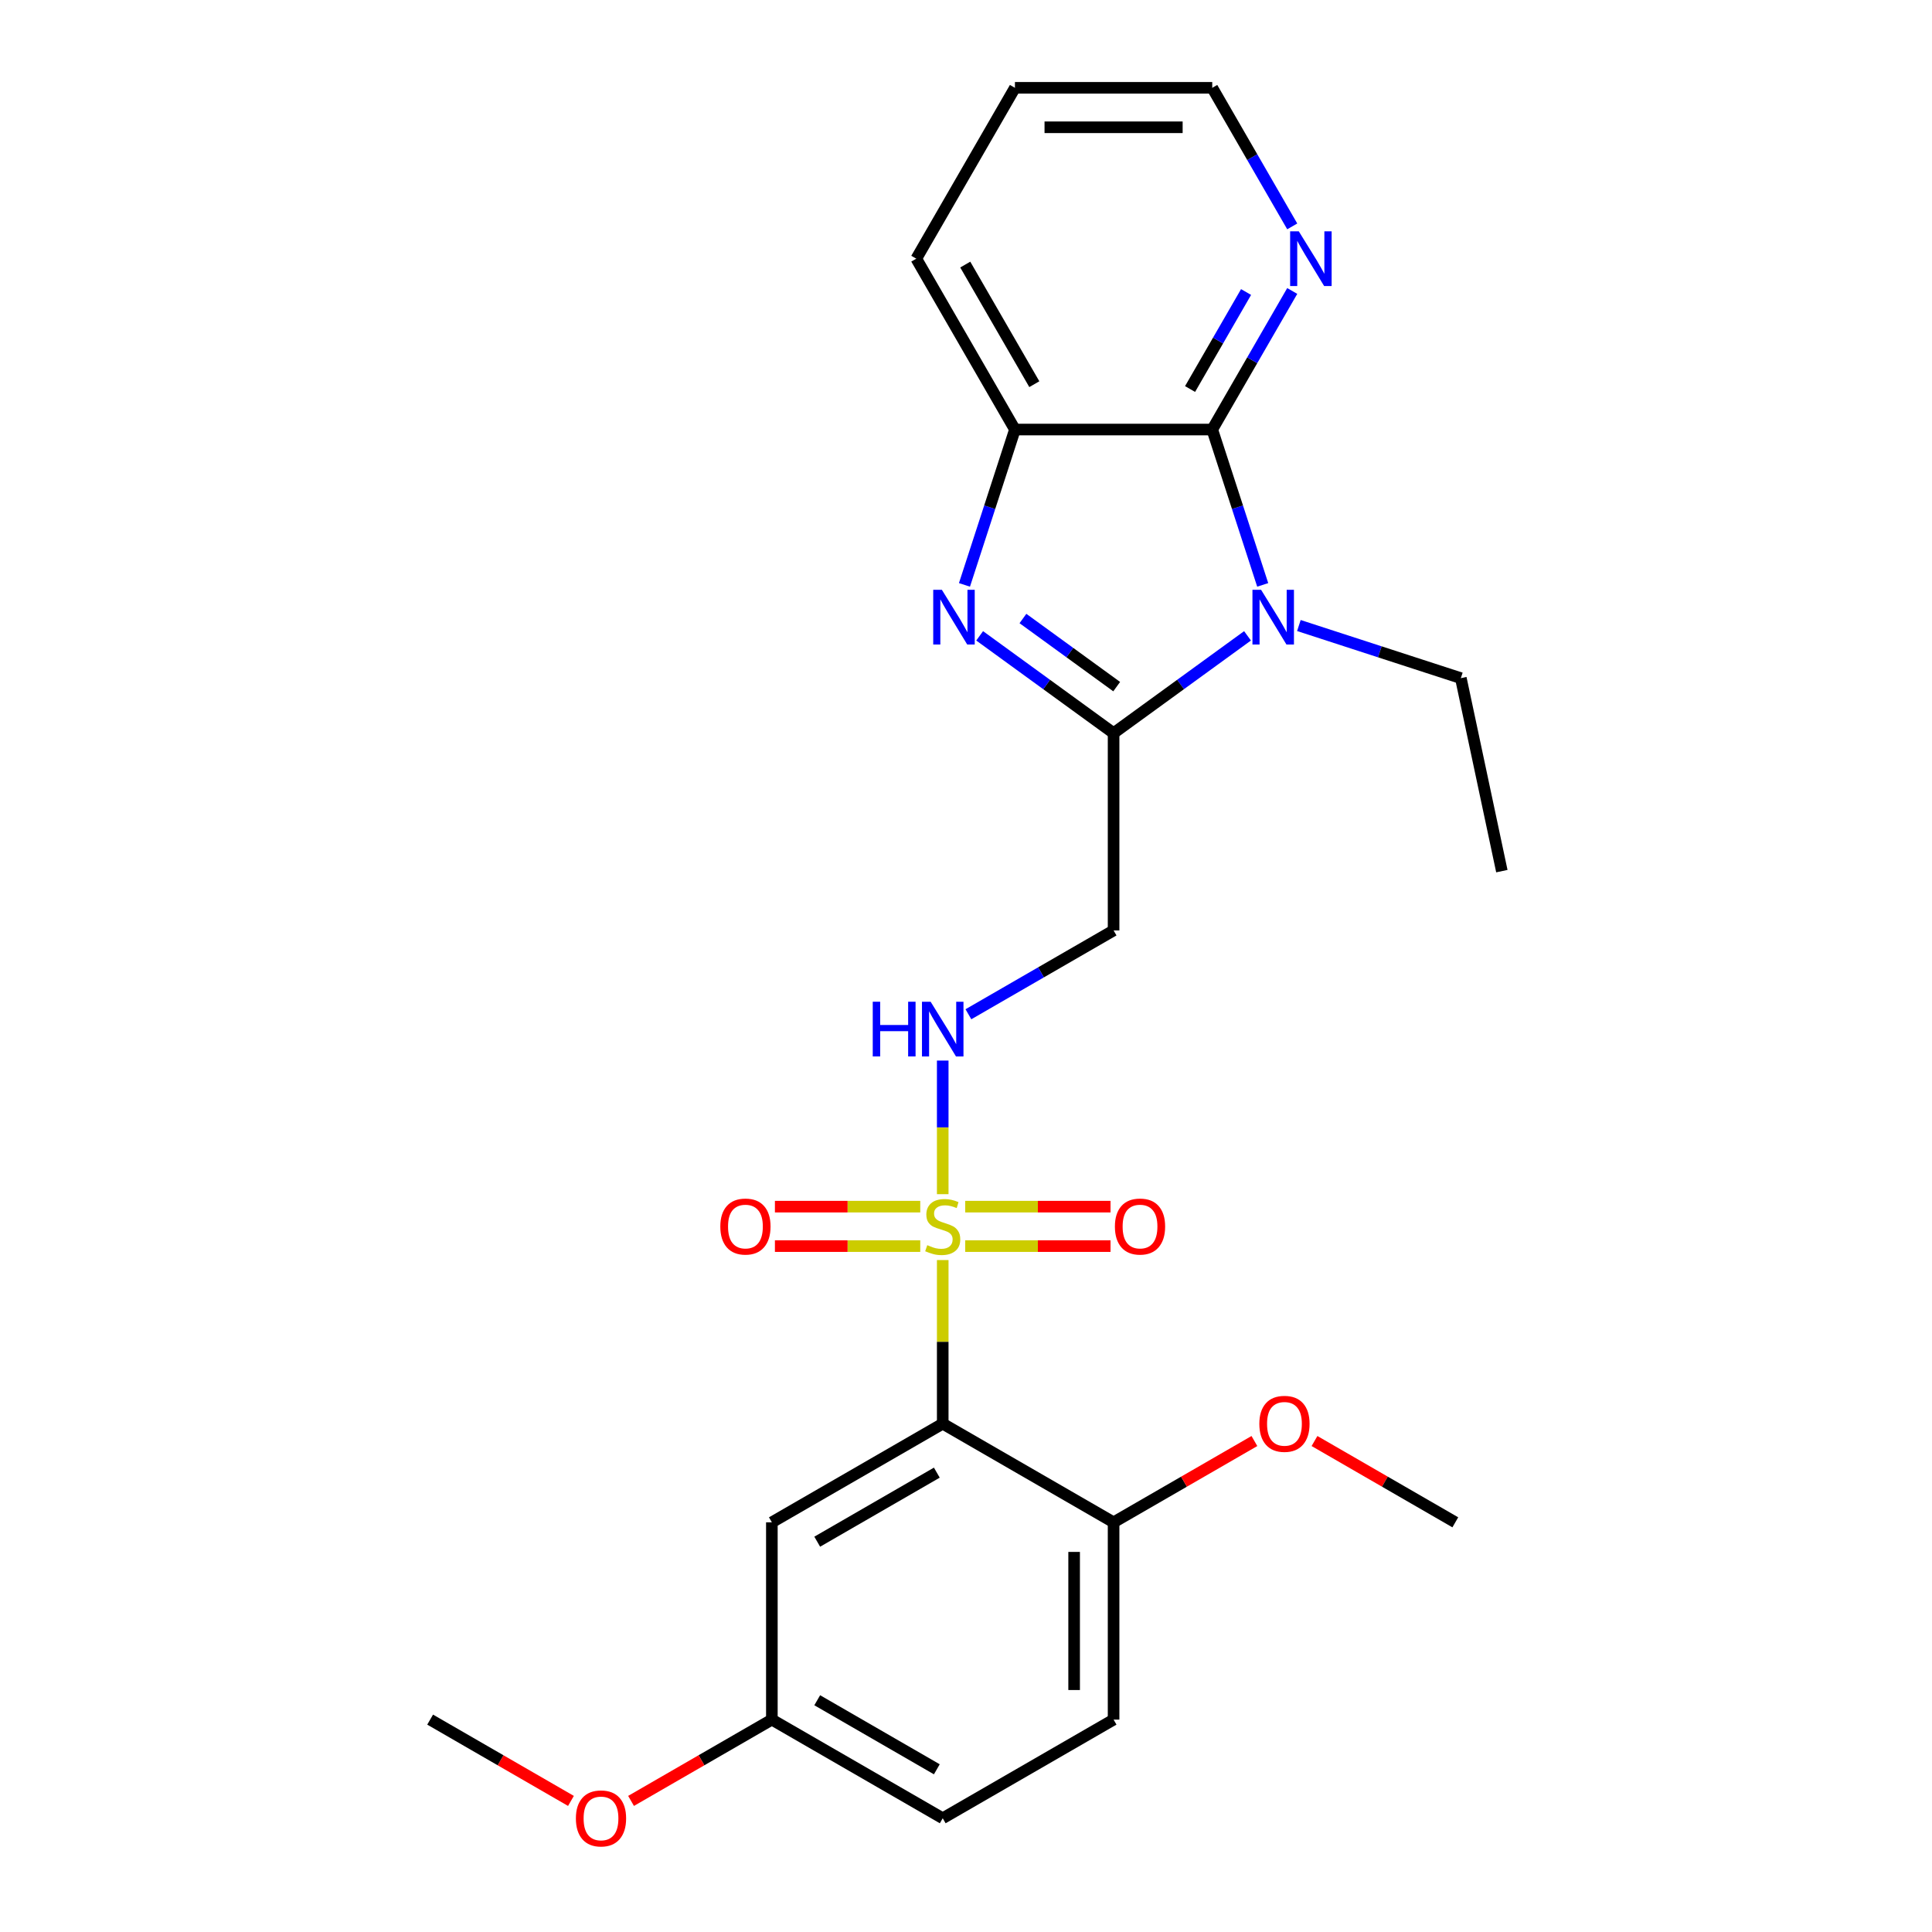 <?xml version='1.0' encoding='iso-8859-1'?>
<svg version='1.1' baseProfile='full'
              xmlns='http://www.w3.org/2000/svg'
                      xmlns:rdkit='http://www.rdkit.org/xml'
                      xmlns:xlink='http://www.w3.org/1999/xlink'
                  xml:space='preserve'
width='1000px' height='1000px' viewBox='0 0 1000 1000'>
<!-- END OF HEADER -->
<rect style='opacity:1.0;fill:#FFFFFF;stroke:none' width='1000' height='1000' x='0' y='0'> </rect>
<path class='bond-3' d='M 487.953,652.206 L 487.953,694.549' style='fill:none;fill-rule:evenodd;stroke:#CCCC00;stroke-width:6px;stroke-linecap:butt;stroke-linejoin:miter;stroke-opacity:1' />
<path class='bond-3' d='M 487.953,694.549 L 487.953,736.892' style='fill:none;fill-rule:evenodd;stroke:#000000;stroke-width:6px;stroke-linecap:butt;stroke-linejoin:miter;stroke-opacity:1' />
<path class='bond-7' d='M 487.953,618.1 L 487.953,583.525' style='fill:none;fill-rule:evenodd;stroke:#CCCC00;stroke-width:6px;stroke-linecap:butt;stroke-linejoin:miter;stroke-opacity:1' />
<path class='bond-7' d='M 487.953,583.525 L 487.953,548.95' style='fill:none;fill-rule:evenodd;stroke:#0000FF;stroke-width:6px;stroke-linecap:butt;stroke-linejoin:miter;stroke-opacity:1' />
<path class='bond-10' d='M 499.586,644.985 L 537.198,644.985' style='fill:none;fill-rule:evenodd;stroke:#CCCC00;stroke-width:6px;stroke-linecap:butt;stroke-linejoin:miter;stroke-opacity:1' />
<path class='bond-10' d='M 537.198,644.985 L 574.81,644.985' style='fill:none;fill-rule:evenodd;stroke:#FF0000;stroke-width:6px;stroke-linecap:butt;stroke-linejoin:miter;stroke-opacity:1' />
<path class='bond-10' d='M 499.586,624.561 L 537.198,624.561' style='fill:none;fill-rule:evenodd;stroke:#CCCC00;stroke-width:6px;stroke-linecap:butt;stroke-linejoin:miter;stroke-opacity:1' />
<path class='bond-10' d='M 537.198,624.561 L 574.81,624.561' style='fill:none;fill-rule:evenodd;stroke:#FF0000;stroke-width:6px;stroke-linecap:butt;stroke-linejoin:miter;stroke-opacity:1' />
<path class='bond-11' d='M 476.32,624.561 L 438.708,624.561' style='fill:none;fill-rule:evenodd;stroke:#CCCC00;stroke-width:6px;stroke-linecap:butt;stroke-linejoin:miter;stroke-opacity:1' />
<path class='bond-11' d='M 438.708,624.561 L 401.096,624.561' style='fill:none;fill-rule:evenodd;stroke:#FF0000;stroke-width:6px;stroke-linecap:butt;stroke-linejoin:miter;stroke-opacity:1' />
<path class='bond-11' d='M 476.32,644.985 L 438.708,644.985' style='fill:none;fill-rule:evenodd;stroke:#CCCC00;stroke-width:6px;stroke-linecap:butt;stroke-linejoin:miter;stroke-opacity:1' />
<path class='bond-11' d='M 438.708,644.985 L 401.096,644.985' style='fill:none;fill-rule:evenodd;stroke:#FF0000;stroke-width:6px;stroke-linecap:butt;stroke-linejoin:miter;stroke-opacity:1' />
<path class='bond-0' d='M 645.714,329.109 L 611.053,354.292' style='fill:none;fill-rule:evenodd;stroke:#0000FF;stroke-width:6px;stroke-linecap:butt;stroke-linejoin:miter;stroke-opacity:1' />
<path class='bond-0' d='M 611.053,354.292 L 576.391,379.475' style='fill:none;fill-rule:evenodd;stroke:#000000;stroke-width:6px;stroke-linecap:butt;stroke-linejoin:miter;stroke-opacity:1' />
<path class='bond-4' d='M 653.577,302.738 L 640.514,262.534' style='fill:none;fill-rule:evenodd;stroke:#0000FF;stroke-width:6px;stroke-linecap:butt;stroke-linejoin:miter;stroke-opacity:1' />
<path class='bond-4' d='M 640.514,262.534 L 627.451,222.33' style='fill:none;fill-rule:evenodd;stroke:#000000;stroke-width:6px;stroke-linecap:butt;stroke-linejoin:miter;stroke-opacity:1' />
<path class='bond-15' d='M 672.3,323.77 L 714.214,337.389' style='fill:none;fill-rule:evenodd;stroke:#0000FF;stroke-width:6px;stroke-linecap:butt;stroke-linejoin:miter;stroke-opacity:1' />
<path class='bond-15' d='M 714.214,337.389 L 756.128,351.008' style='fill:none;fill-rule:evenodd;stroke:#000000;stroke-width:6px;stroke-linecap:butt;stroke-linejoin:miter;stroke-opacity:1' />
<path class='bond-1' d='M 576.391,379.475 L 576.391,481.594' style='fill:none;fill-rule:evenodd;stroke:#000000;stroke-width:6px;stroke-linecap:butt;stroke-linejoin:miter;stroke-opacity:1' />
<path class='bond-2' d='M 576.391,379.475 L 541.729,354.292' style='fill:none;fill-rule:evenodd;stroke:#000000;stroke-width:6px;stroke-linecap:butt;stroke-linejoin:miter;stroke-opacity:1' />
<path class='bond-2' d='M 541.729,354.292 L 507.068,329.109' style='fill:none;fill-rule:evenodd;stroke:#0000FF;stroke-width:6px;stroke-linecap:butt;stroke-linejoin:miter;stroke-opacity:1' />
<path class='bond-2' d='M 577.997,355.397 L 553.734,337.769' style='fill:none;fill-rule:evenodd;stroke:#000000;stroke-width:6px;stroke-linecap:butt;stroke-linejoin:miter;stroke-opacity:1' />
<path class='bond-2' d='M 553.734,337.769 L 529.471,320.141' style='fill:none;fill-rule:evenodd;stroke:#0000FF;stroke-width:6px;stroke-linecap:butt;stroke-linejoin:miter;stroke-opacity:1' />
<path class='bond-5' d='M 499.205,302.738 L 512.268,262.534' style='fill:none;fill-rule:evenodd;stroke:#0000FF;stroke-width:6px;stroke-linecap:butt;stroke-linejoin:miter;stroke-opacity:1' />
<path class='bond-5' d='M 512.268,262.534 L 525.331,222.33' style='fill:none;fill-rule:evenodd;stroke:#000000;stroke-width:6px;stroke-linecap:butt;stroke-linejoin:miter;stroke-opacity:1' />
<path class='bond-8' d='M 487.953,736.892 L 399.516,787.952' style='fill:none;fill-rule:evenodd;stroke:#000000;stroke-width:6px;stroke-linecap:butt;stroke-linejoin:miter;stroke-opacity:1' />
<path class='bond-8' d='M 484.9,762.238 L 422.993,797.98' style='fill:none;fill-rule:evenodd;stroke:#000000;stroke-width:6px;stroke-linecap:butt;stroke-linejoin:miter;stroke-opacity:1' />
<path class='bond-12' d='M 487.953,736.892 L 576.391,787.952' style='fill:none;fill-rule:evenodd;stroke:#000000;stroke-width:6px;stroke-linecap:butt;stroke-linejoin:miter;stroke-opacity:1' />
<path class='bond-9' d='M 627.451,222.33 L 648.156,186.468' style='fill:none;fill-rule:evenodd;stroke:#000000;stroke-width:6px;stroke-linecap:butt;stroke-linejoin:miter;stroke-opacity:1' />
<path class='bond-9' d='M 648.156,186.468 L 668.861,150.605' style='fill:none;fill-rule:evenodd;stroke:#0000FF;stroke-width:6px;stroke-linecap:butt;stroke-linejoin:miter;stroke-opacity:1' />
<path class='bond-9' d='M 615.975,201.359 L 630.468,176.256' style='fill:none;fill-rule:evenodd;stroke:#000000;stroke-width:6px;stroke-linecap:butt;stroke-linejoin:miter;stroke-opacity:1' />
<path class='bond-9' d='M 630.468,176.256 L 644.962,151.152' style='fill:none;fill-rule:evenodd;stroke:#0000FF;stroke-width:6px;stroke-linecap:butt;stroke-linejoin:miter;stroke-opacity:1' />
<path class='bond-26' d='M 627.451,222.33 L 525.331,222.33' style='fill:none;fill-rule:evenodd;stroke:#000000;stroke-width:6px;stroke-linecap:butt;stroke-linejoin:miter;stroke-opacity:1' />
<path class='bond-19' d='M 525.331,222.33 L 474.272,133.892' style='fill:none;fill-rule:evenodd;stroke:#000000;stroke-width:6px;stroke-linecap:butt;stroke-linejoin:miter;stroke-opacity:1' />
<path class='bond-19' d='M 535.36,198.852 L 499.618,136.946' style='fill:none;fill-rule:evenodd;stroke:#000000;stroke-width:6px;stroke-linecap:butt;stroke-linejoin:miter;stroke-opacity:1' />
<path class='bond-6' d='M 576.391,481.594 L 538.819,503.287' style='fill:none;fill-rule:evenodd;stroke:#000000;stroke-width:6px;stroke-linecap:butt;stroke-linejoin:miter;stroke-opacity:1' />
<path class='bond-6' d='M 538.819,503.287 L 501.246,524.979' style='fill:none;fill-rule:evenodd;stroke:#0000FF;stroke-width:6px;stroke-linecap:butt;stroke-linejoin:miter;stroke-opacity:1' />
<path class='bond-14' d='M 399.516,787.952 L 399.516,890.071' style='fill:none;fill-rule:evenodd;stroke:#000000;stroke-width:6px;stroke-linecap:butt;stroke-linejoin:miter;stroke-opacity:1' />
<path class='bond-20' d='M 668.861,117.179 L 648.156,81.317' style='fill:none;fill-rule:evenodd;stroke:#0000FF;stroke-width:6px;stroke-linecap:butt;stroke-linejoin:miter;stroke-opacity:1' />
<path class='bond-20' d='M 648.156,81.317 L 627.451,45.455' style='fill:none;fill-rule:evenodd;stroke:#000000;stroke-width:6px;stroke-linecap:butt;stroke-linejoin:miter;stroke-opacity:1' />
<path class='bond-13' d='M 576.391,787.952 L 576.391,890.071' style='fill:none;fill-rule:evenodd;stroke:#000000;stroke-width:6px;stroke-linecap:butt;stroke-linejoin:miter;stroke-opacity:1' />
<path class='bond-13' d='M 555.967,803.269 L 555.967,874.753' style='fill:none;fill-rule:evenodd;stroke:#000000;stroke-width:6px;stroke-linecap:butt;stroke-linejoin:miter;stroke-opacity:1' />
<path class='bond-17' d='M 576.391,787.952 L 612.833,766.911' style='fill:none;fill-rule:evenodd;stroke:#000000;stroke-width:6px;stroke-linecap:butt;stroke-linejoin:miter;stroke-opacity:1' />
<path class='bond-17' d='M 612.833,766.911 L 649.276,745.871' style='fill:none;fill-rule:evenodd;stroke:#FF0000;stroke-width:6px;stroke-linecap:butt;stroke-linejoin:miter;stroke-opacity:1' />
<path class='bond-16' d='M 576.391,890.071 L 487.953,941.13' style='fill:none;fill-rule:evenodd;stroke:#000000;stroke-width:6px;stroke-linecap:butt;stroke-linejoin:miter;stroke-opacity:1' />
<path class='bond-18' d='M 399.516,890.071 L 363.073,911.111' style='fill:none;fill-rule:evenodd;stroke:#000000;stroke-width:6px;stroke-linecap:butt;stroke-linejoin:miter;stroke-opacity:1' />
<path class='bond-18' d='M 363.073,911.111 L 326.631,932.151' style='fill:none;fill-rule:evenodd;stroke:#FF0000;stroke-width:6px;stroke-linecap:butt;stroke-linejoin:miter;stroke-opacity:1' />
<path class='bond-25' d='M 399.516,890.071 L 487.953,941.13' style='fill:none;fill-rule:evenodd;stroke:#000000;stroke-width:6px;stroke-linecap:butt;stroke-linejoin:miter;stroke-opacity:1' />
<path class='bond-25' d='M 422.993,880.042 L 484.9,915.784' style='fill:none;fill-rule:evenodd;stroke:#000000;stroke-width:6px;stroke-linecap:butt;stroke-linejoin:miter;stroke-opacity:1' />
<path class='bond-23' d='M 756.128,351.008 L 777.36,450.895' style='fill:none;fill-rule:evenodd;stroke:#000000;stroke-width:6px;stroke-linecap:butt;stroke-linejoin:miter;stroke-opacity:1' />
<path class='bond-21' d='M 680.382,745.871 L 716.824,766.911' style='fill:none;fill-rule:evenodd;stroke:#FF0000;stroke-width:6px;stroke-linecap:butt;stroke-linejoin:miter;stroke-opacity:1' />
<path class='bond-21' d='M 716.824,766.911 L 753.266,787.952' style='fill:none;fill-rule:evenodd;stroke:#000000;stroke-width:6px;stroke-linecap:butt;stroke-linejoin:miter;stroke-opacity:1' />
<path class='bond-22' d='M 295.525,932.151 L 259.082,911.111' style='fill:none;fill-rule:evenodd;stroke:#FF0000;stroke-width:6px;stroke-linecap:butt;stroke-linejoin:miter;stroke-opacity:1' />
<path class='bond-22' d='M 259.082,911.111 L 222.64,890.071' style='fill:none;fill-rule:evenodd;stroke:#000000;stroke-width:6px;stroke-linecap:butt;stroke-linejoin:miter;stroke-opacity:1' />
<path class='bond-24' d='M 474.272,133.892 L 525.331,45.455' style='fill:none;fill-rule:evenodd;stroke:#000000;stroke-width:6px;stroke-linecap:butt;stroke-linejoin:miter;stroke-opacity:1' />
<path class='bond-27' d='M 627.451,45.455 L 525.331,45.455' style='fill:none;fill-rule:evenodd;stroke:#000000;stroke-width:6px;stroke-linecap:butt;stroke-linejoin:miter;stroke-opacity:1' />
<path class='bond-27' d='M 612.133,65.878 L 540.649,65.878' style='fill:none;fill-rule:evenodd;stroke:#000000;stroke-width:6px;stroke-linecap:butt;stroke-linejoin:miter;stroke-opacity:1' />
<path  class='atom-0' d='M 479.953 644.493
Q 480.273 644.613, 481.593 645.173
Q 482.913 645.733, 484.353 646.093
Q 485.833 646.413, 487.273 646.413
Q 489.953 646.413, 491.513 645.133
Q 493.073 643.813, 493.073 641.533
Q 493.073 639.973, 492.273 639.013
Q 491.513 638.053, 490.313 637.533
Q 489.113 637.013, 487.113 636.413
Q 484.593 635.653, 483.073 634.933
Q 481.593 634.213, 480.513 632.693
Q 479.473 631.173, 479.473 628.613
Q 479.473 625.053, 481.873 622.853
Q 484.313 620.653, 489.113 620.653
Q 492.393 620.653, 496.113 622.213
L 495.193 625.293
Q 491.793 623.893, 489.233 623.893
Q 486.473 623.893, 484.953 625.053
Q 483.433 626.173, 483.473 628.133
Q 483.473 629.653, 484.233 630.573
Q 485.033 631.493, 486.153 632.013
Q 487.313 632.533, 489.233 633.133
Q 491.793 633.933, 493.313 634.733
Q 494.833 635.533, 495.913 637.173
Q 497.033 638.773, 497.033 641.533
Q 497.033 645.453, 494.393 647.573
Q 491.793 649.653, 487.433 649.653
Q 484.913 649.653, 482.993 649.093
Q 481.113 648.573, 478.873 647.653
L 479.953 644.493
' fill='#CCCC00'/>
<path  class='atom-1' d='M 652.747 305.291
L 662.027 320.291
Q 662.947 321.771, 664.427 324.451
Q 665.907 327.131, 665.987 327.291
L 665.987 305.291
L 669.747 305.291
L 669.747 333.611
L 665.867 333.611
L 655.907 317.211
Q 654.747 315.291, 653.507 313.091
Q 652.307 310.891, 651.947 310.211
L 651.947 333.611
L 648.267 333.611
L 648.267 305.291
L 652.747 305.291
' fill='#0000FF'/>
<path  class='atom-3' d='M 487.515 305.291
L 496.795 320.291
Q 497.715 321.771, 499.195 324.451
Q 500.675 327.131, 500.755 327.291
L 500.755 305.291
L 504.515 305.291
L 504.515 333.611
L 500.635 333.611
L 490.675 317.211
Q 489.515 315.291, 488.275 313.091
Q 487.075 310.891, 486.715 310.211
L 486.715 333.611
L 483.035 333.611
L 483.035 305.291
L 487.515 305.291
' fill='#0000FF'/>
<path  class='atom-8' d='M 451.733 518.494
L 455.573 518.494
L 455.573 530.534
L 470.053 530.534
L 470.053 518.494
L 473.893 518.494
L 473.893 546.814
L 470.053 546.814
L 470.053 533.734
L 455.573 533.734
L 455.573 546.814
L 451.733 546.814
L 451.733 518.494
' fill='#0000FF'/>
<path  class='atom-8' d='M 481.693 518.494
L 490.973 533.494
Q 491.893 534.974, 493.373 537.654
Q 494.853 540.334, 494.933 540.494
L 494.933 518.494
L 498.693 518.494
L 498.693 546.814
L 494.813 546.814
L 484.853 530.414
Q 483.693 528.494, 482.453 526.294
Q 481.253 524.094, 480.893 523.414
L 480.893 546.814
L 477.213 546.814
L 477.213 518.494
L 481.693 518.494
' fill='#0000FF'/>
<path  class='atom-10' d='M 672.25 119.732
L 681.53 134.732
Q 682.45 136.212, 683.93 138.892
Q 685.41 141.572, 685.49 141.732
L 685.49 119.732
L 689.25 119.732
L 689.25 148.052
L 685.37 148.052
L 675.41 131.652
Q 674.25 129.732, 673.01 127.532
Q 671.81 125.332, 671.45 124.652
L 671.45 148.052
L 667.77 148.052
L 667.77 119.732
L 672.25 119.732
' fill='#0000FF'/>
<path  class='atom-11' d='M 577.072 634.853
Q 577.072 628.053, 580.432 624.253
Q 583.792 620.453, 590.072 620.453
Q 596.352 620.453, 599.712 624.253
Q 603.072 628.053, 603.072 634.853
Q 603.072 641.733, 599.672 645.653
Q 596.272 649.533, 590.072 649.533
Q 583.832 649.533, 580.432 645.653
Q 577.072 641.773, 577.072 634.853
M 590.072 646.333
Q 594.392 646.333, 596.712 643.453
Q 599.072 640.533, 599.072 634.853
Q 599.072 629.293, 596.712 626.493
Q 594.392 623.653, 590.072 623.653
Q 585.752 623.653, 583.392 626.453
Q 581.072 629.253, 581.072 634.853
Q 581.072 640.573, 583.392 643.453
Q 585.752 646.333, 590.072 646.333
' fill='#FF0000'/>
<path  class='atom-12' d='M 372.834 634.853
Q 372.834 628.053, 376.194 624.253
Q 379.554 620.453, 385.834 620.453
Q 392.114 620.453, 395.474 624.253
Q 398.834 628.053, 398.834 634.853
Q 398.834 641.733, 395.434 645.653
Q 392.034 649.533, 385.834 649.533
Q 379.594 649.533, 376.194 645.653
Q 372.834 641.773, 372.834 634.853
M 385.834 646.333
Q 390.154 646.333, 392.474 643.453
Q 394.834 640.533, 394.834 634.853
Q 394.834 629.293, 392.474 626.493
Q 390.154 623.653, 385.834 623.653
Q 381.514 623.653, 379.154 626.453
Q 376.834 629.253, 376.834 634.853
Q 376.834 640.573, 379.154 643.453
Q 381.514 646.333, 385.834 646.333
' fill='#FF0000'/>
<path  class='atom-18' d='M 651.829 736.972
Q 651.829 730.172, 655.189 726.372
Q 658.549 722.572, 664.829 722.572
Q 671.109 722.572, 674.469 726.372
Q 677.829 730.172, 677.829 736.972
Q 677.829 743.852, 674.429 747.772
Q 671.029 751.652, 664.829 751.652
Q 658.589 751.652, 655.189 747.772
Q 651.829 743.892, 651.829 736.972
M 664.829 748.452
Q 669.149 748.452, 671.469 745.572
Q 673.829 742.652, 673.829 736.972
Q 673.829 731.412, 671.469 728.612
Q 669.149 725.772, 664.829 725.772
Q 660.509 725.772, 658.149 728.572
Q 655.829 731.372, 655.829 736.972
Q 655.829 742.692, 658.149 745.572
Q 660.509 748.452, 664.829 748.452
' fill='#FF0000'/>
<path  class='atom-19' d='M 298.078 941.21
Q 298.078 934.41, 301.438 930.61
Q 304.798 926.81, 311.078 926.81
Q 317.358 926.81, 320.718 930.61
Q 324.078 934.41, 324.078 941.21
Q 324.078 948.09, 320.678 952.01
Q 317.278 955.89, 311.078 955.89
Q 304.838 955.89, 301.438 952.01
Q 298.078 948.13, 298.078 941.21
M 311.078 952.69
Q 315.398 952.69, 317.718 949.81
Q 320.078 946.89, 320.078 941.21
Q 320.078 935.65, 317.718 932.85
Q 315.398 930.01, 311.078 930.01
Q 306.758 930.01, 304.398 932.81
Q 302.078 935.61, 302.078 941.21
Q 302.078 946.93, 304.398 949.81
Q 306.758 952.69, 311.078 952.69
' fill='#FF0000'/>
</svg>
